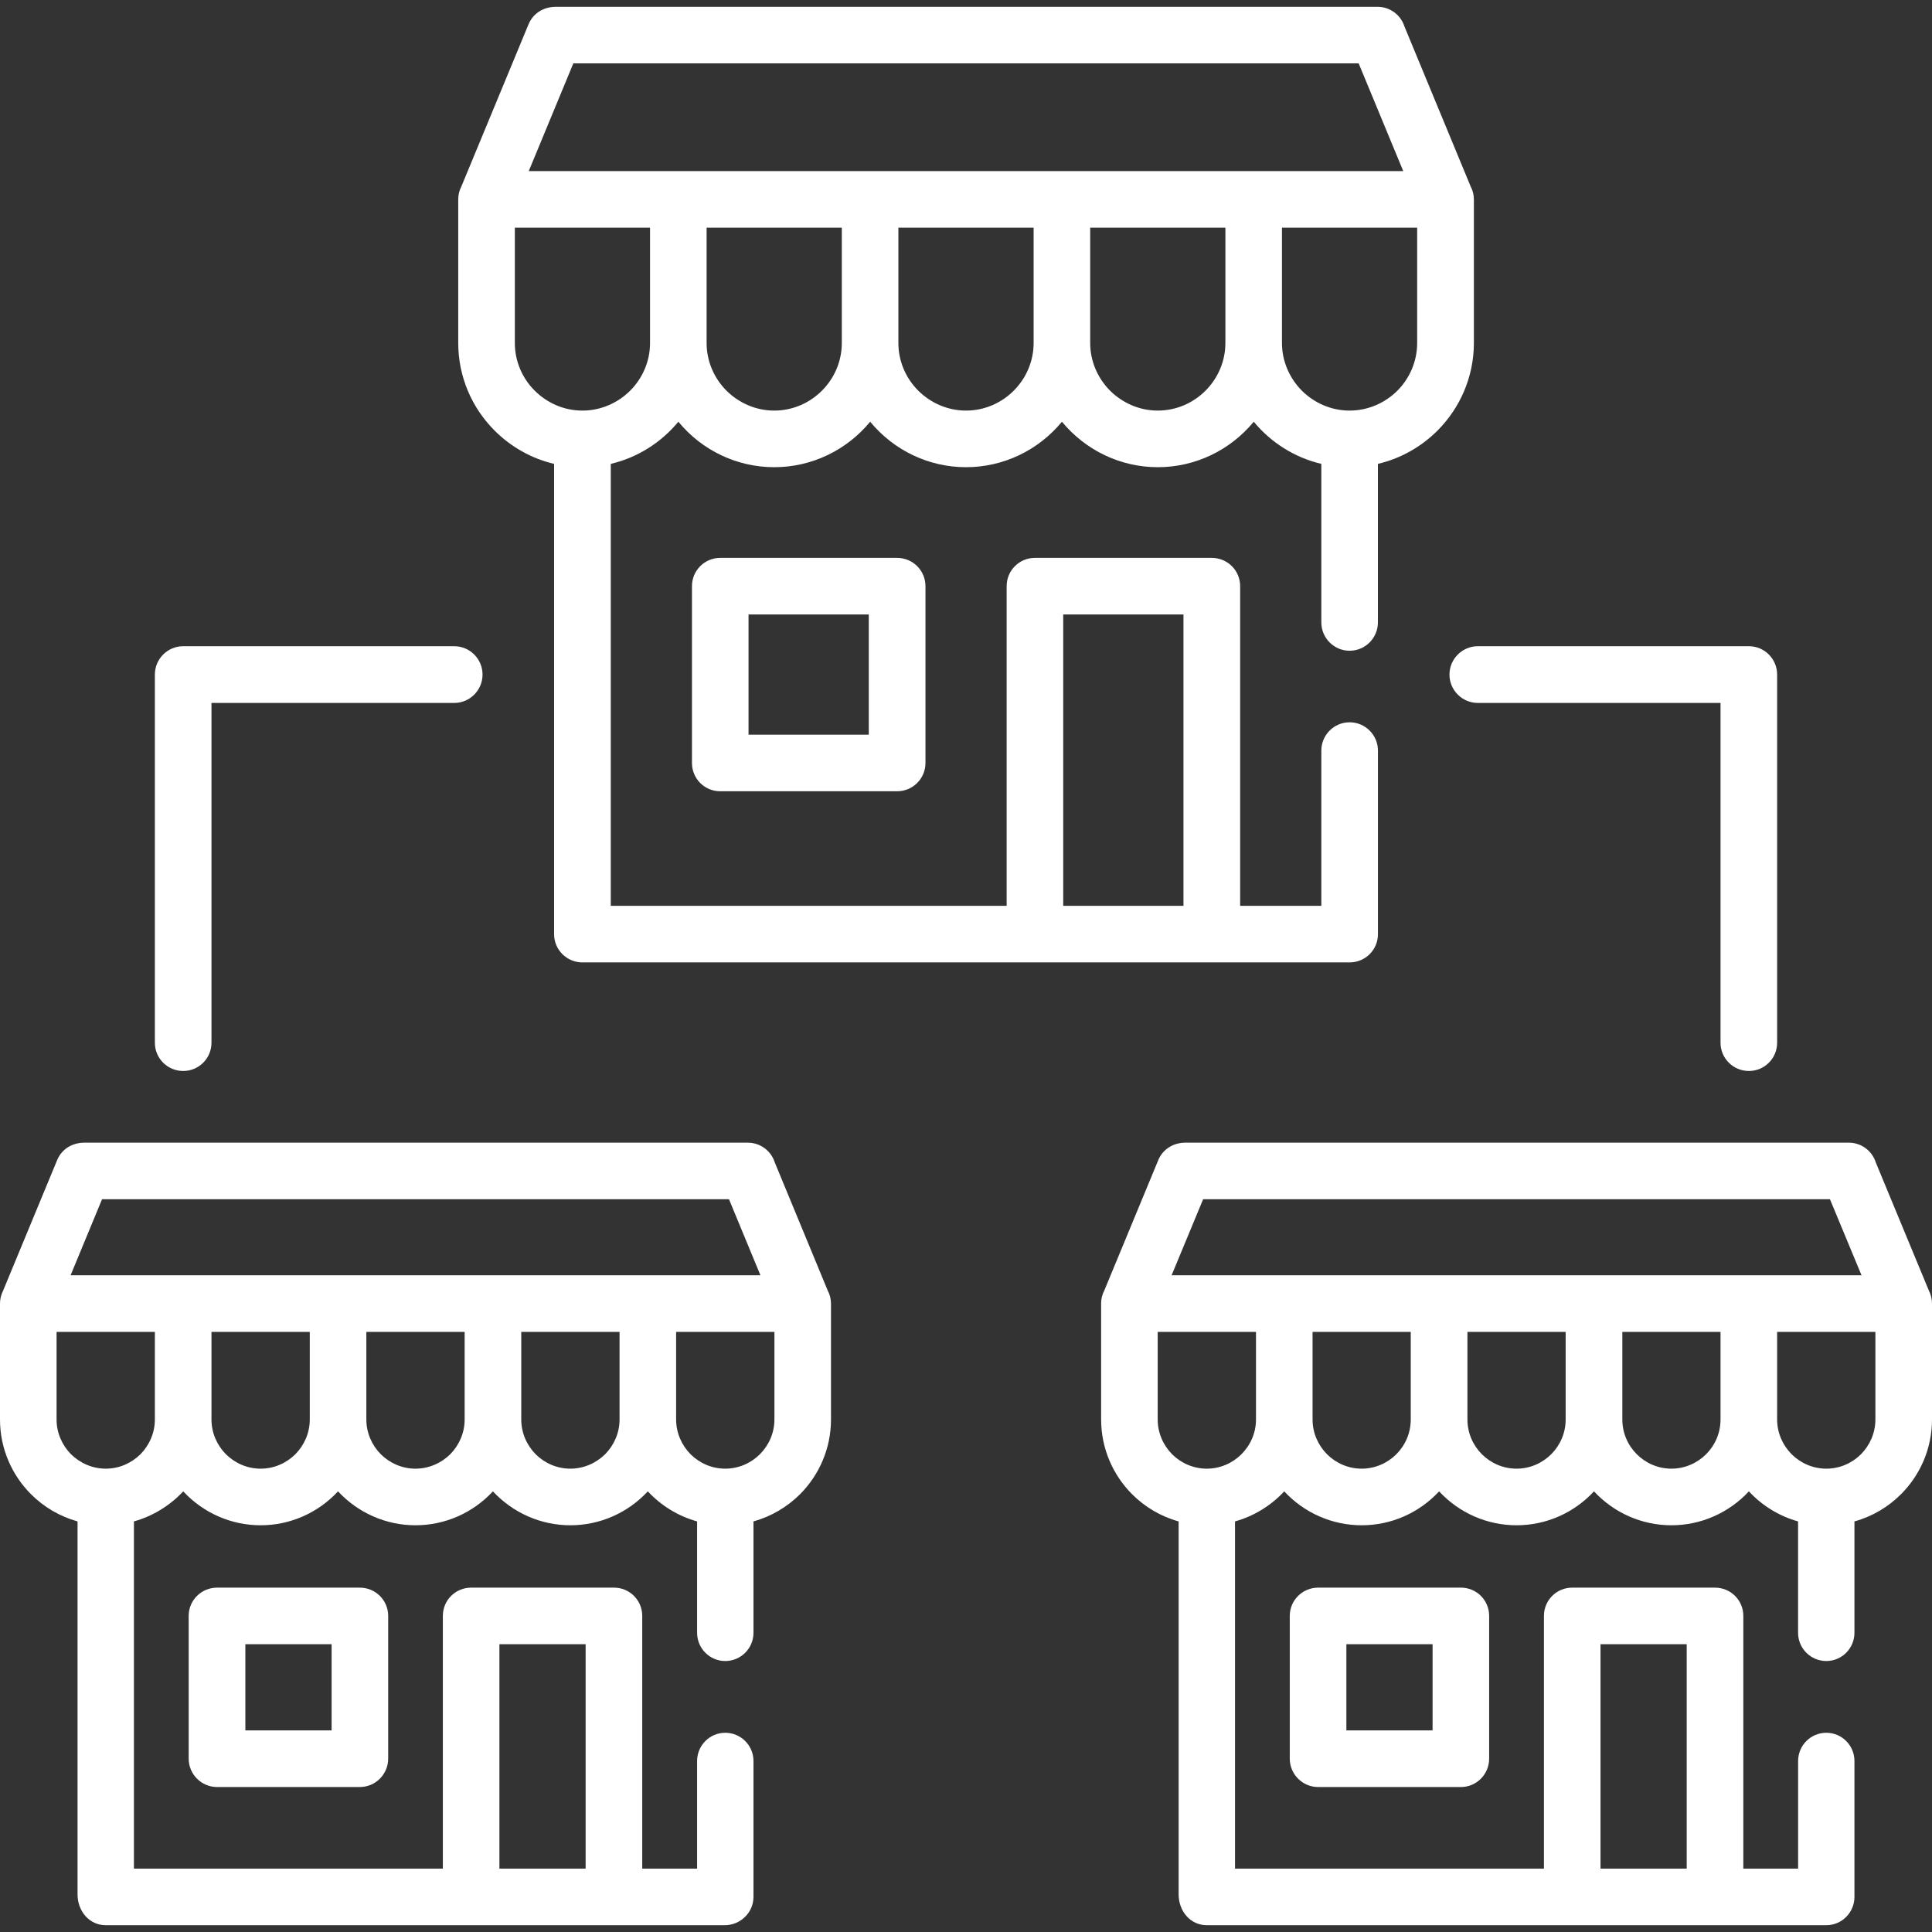 <svg width="50" height="50" viewBox="0 0 50 50" fill="none" xmlns="http://www.w3.org/2000/svg">
<rect x="0" y="0" width="50" height="50" fill="#333333" stroke="none"/>
<g clip-path="url(#clip0_69_756)">
<path d="M34.927 10.626C35.392 10.626 35.835 10.438 36.164 10.111C36.48 9.793 36.676 9.355 36.676 8.876V5.892H33.177V8.876C33.177 9.355 33.377 9.793 33.692 10.111C34.011 10.427 34.448 10.626 34.927 10.626ZM11.754 16.724C12.161 16.724 12.488 17.054 12.488 17.458C12.488 17.862 12.161 18.192 11.754 18.192H5.473V26.986C5.473 27.39 5.146 27.717 4.742 27.717C4.335 27.717 4.008 27.39 4.008 26.986V17.458C4.008 17.054 4.335 16.724 4.742 16.724H11.754ZM45.992 26.986C45.992 27.39 45.665 27.717 45.261 27.717C44.856 27.717 44.527 27.39 44.527 26.986V18.192H38.246C37.842 18.192 37.512 17.862 37.512 17.458C37.512 17.054 37.842 16.724 38.246 16.724H45.261C45.665 16.724 45.992 17.054 45.992 17.458V26.986ZM11.859 5.161C11.859 5.042 11.887 4.929 11.94 4.826L13.678 0.63C13.8 0.336 14.077 0.176 14.384 0.176H35.649C35.976 0.176 36.253 0.389 36.347 0.685L38.061 4.827C38.113 4.926 38.144 5.04 38.144 5.162V8.876C38.144 9.76 37.781 10.565 37.2 11.146C36.782 11.562 36.253 11.866 35.66 12.005V16.107C35.66 16.511 35.334 16.841 34.927 16.841C34.523 16.841 34.196 16.511 34.196 16.107V12.005C33.51 11.844 32.895 11.457 32.447 10.914C31.835 11.656 30.93 12.091 29.964 12.091C29 12.091 28.095 11.656 27.483 10.914C26.871 11.656 25.966 12.091 25 12.091C24.037 12.091 23.131 11.656 22.52 10.914C21.908 11.656 21.003 12.091 20.037 12.091C19.073 12.091 18.165 11.656 17.556 10.914C17.108 11.457 16.493 11.844 15.807 12.005V23.443H26.052V15.169C26.052 14.764 26.379 14.438 26.783 14.438H31.361C31.766 14.438 32.095 14.764 32.095 15.169V23.443H34.196V19.426C34.196 19.022 34.523 18.693 34.927 18.693C35.334 18.693 35.661 19.022 35.661 19.426V24.177C35.661 24.581 35.334 24.907 34.927 24.907C28.311 24.907 21.692 24.907 15.073 24.907C14.669 24.907 14.34 24.581 14.34 24.177V12.005C13.75 11.866 13.219 11.562 12.803 11.146C12.219 10.565 11.859 9.759 11.859 8.876L11.859 5.161ZM36.316 4.428L35.162 1.64H14.838L13.684 4.428H36.316ZM28.496 33.738C28.496 33.619 28.524 33.505 28.577 33.403L29.975 30.026C30.094 29.735 30.373 29.572 30.678 29.572H47.846C48.173 29.572 48.45 29.785 48.544 30.081L49.92 33.403C49.972 33.503 50 33.616 50 33.738V36.736C50 37.489 49.693 38.175 49.197 38.671C48.868 39 48.455 39.247 47.993 39.374V42.256C47.993 42.66 47.666 42.987 47.265 42.987C46.861 42.987 46.534 42.66 46.534 42.256V39.374C46.047 39.238 45.604 38.967 45.261 38.596C44.743 39.155 44.018 39.474 43.257 39.474C42.493 39.474 41.77 39.155 41.252 38.596C40.735 39.155 40.012 39.474 39.248 39.474C38.487 39.474 37.762 39.155 37.244 38.596C36.727 39.155 36.004 39.474 35.24 39.474C34.479 39.474 33.753 39.155 33.236 38.596C32.892 38.967 32.45 39.238 31.962 39.374V48.36H39.957V41.818C39.957 41.414 40.284 41.088 40.688 41.088H44.383C44.79 41.088 45.117 41.414 45.117 41.818V48.36H46.535V45.575C46.535 45.171 46.861 44.844 47.265 44.844C47.667 44.844 47.993 45.171 47.993 45.575V49.091C47.993 49.495 47.667 49.824 47.265 49.824C41.92 49.824 36.577 49.824 31.232 49.824C30.802 49.824 30.503 49.456 30.503 49.027V39.374C30.041 39.247 29.629 39 29.299 38.671C28.804 38.175 28.497 37.489 28.497 36.736V33.738H28.496ZM48.176 33.004L47.359 31.036H31.137L30.321 33.004H48.176ZM48.535 36.736V34.469H45.992V36.736C45.992 37.085 46.136 37.403 46.368 37.636C46.598 37.865 46.916 38.009 47.265 38.009C47.614 38.009 47.932 37.865 48.162 37.636C48.392 37.403 48.535 37.085 48.535 36.736ZM44.527 36.736V34.469H41.986V36.736C41.986 37.085 42.127 37.403 42.36 37.636C42.589 37.865 42.908 38.009 43.256 38.009C43.605 38.009 43.924 37.865 44.153 37.636C44.386 37.403 44.527 37.085 44.527 36.736ZM40.519 36.736V34.469H37.977V36.736C37.977 37.085 38.119 37.403 38.351 37.636C38.581 37.865 38.899 38.009 39.248 38.009C39.597 38.009 39.915 37.865 40.145 37.636C40.378 37.403 40.519 37.085 40.519 36.736ZM36.51 36.736V34.469H33.969V36.736C33.969 37.085 34.113 37.403 34.343 37.636C34.573 37.865 34.891 38.009 35.24 38.009C35.589 38.009 35.907 37.865 36.137 37.636C36.369 37.403 36.51 37.085 36.51 36.736ZM32.505 36.736V34.469H29.961V36.736C29.961 37.085 30.105 37.403 30.334 37.636C30.564 37.865 30.883 38.009 31.231 38.009C31.58 38.009 31.898 37.865 32.128 37.636C32.361 37.403 32.505 37.085 32.505 36.736ZM34.113 41.088H37.809C38.213 41.088 38.539 41.414 38.539 41.818V45.514C38.539 45.918 38.213 46.248 37.809 46.248H34.113C33.709 46.248 33.379 45.918 33.379 45.514V41.818C33.38 41.414 33.709 41.088 34.113 41.088ZM37.075 42.552H34.844V44.783H37.075V42.552ZM43.652 48.36V42.552H41.421V48.36H43.652ZM0 33.738C0 33.619 0.028 33.505 0.08 33.403L1.478 30.026C1.6 29.73 1.877 29.572 2.187 29.572H19.35C19.679 29.572 19.956 29.785 20.05 30.081L21.423 33.403C21.476 33.503 21.506 33.616 21.506 33.738V36.736C21.506 37.489 21.199 38.175 20.704 38.671C20.374 39 19.959 39.247 19.5 39.374V42.256C19.5 42.66 19.173 42.987 18.769 42.987C18.367 42.987 18.041 42.66 18.041 42.256V39.374C17.551 39.238 17.111 38.967 16.765 38.596C16.247 39.155 15.524 39.474 14.76 39.474C13.999 39.474 13.277 39.155 12.756 38.596C12.239 39.155 11.516 39.474 10.752 39.474C9.991 39.474 9.268 39.155 8.748 38.596C8.23 39.155 7.508 39.474 6.746 39.474C5.982 39.474 5.26 39.155 4.742 38.596C4.396 38.967 3.953 39.238 3.466 39.374V48.36H11.461V41.818C11.461 41.414 11.787 41.088 12.194 41.088H15.89C16.294 41.088 16.621 41.414 16.621 41.818V48.36H18.041V45.575C18.041 45.171 18.368 44.844 18.769 44.844C19.173 44.844 19.5 45.171 19.5 45.575V49.091C19.5 49.5 19.159 49.824 18.758 49.824C13.418 49.824 8.078 49.824 2.738 49.824C2.306 49.824 2.007 49.456 2.007 49.027V39.374C1.548 39.247 1.132 39 0.803 38.671C0.307 38.175 0 37.489 0 36.736L0 33.738ZM19.68 33.004L18.866 31.036H2.641L1.827 33.004H19.68ZM20.042 36.736V34.469H17.498V36.736C17.498 37.085 17.642 37.403 17.872 37.636C18.102 37.865 18.42 38.009 18.769 38.009C19.117 38.009 19.436 37.865 19.666 37.636C19.898 37.403 20.042 37.085 20.042 36.736ZM16.034 36.736V34.469H13.49V36.736C13.49 37.085 13.634 37.403 13.863 37.636C14.093 37.865 14.412 38.009 14.76 38.009C15.109 38.009 15.427 37.865 15.66 37.636C15.89 37.403 16.034 37.085 16.034 36.736ZM12.025 36.736V34.469H9.481V36.736C9.481 37.085 9.625 37.403 9.855 37.636C10.088 37.865 10.403 38.009 10.752 38.009C11.101 38.009 11.419 37.865 11.652 37.636C11.881 37.403 12.025 37.085 12.025 36.736ZM8.017 36.736V34.469H5.473V36.736C5.473 37.085 5.617 37.403 5.847 37.636C6.079 37.865 6.395 38.009 6.746 38.009C7.095 38.009 7.411 37.865 7.643 37.636C7.873 37.403 8.017 37.085 8.017 36.736ZM4.008 36.736V34.469H1.464V36.736C1.464 37.085 1.608 37.403 1.838 37.636C2.071 37.865 2.389 38.009 2.738 38.009C3.087 38.009 3.402 37.865 3.635 37.636C3.864 37.403 4.008 37.085 4.008 36.736ZM5.617 41.088H9.312C9.717 41.088 10.046 41.414 10.046 41.818V45.514C10.046 45.918 9.717 46.248 9.312 46.248H5.617C5.213 46.248 4.883 45.918 4.883 45.514V41.818C4.883 41.414 5.213 41.088 5.617 41.088ZM8.582 42.552H6.35V44.783H8.582V42.552ZM15.156 48.36V42.552H12.925V48.36H15.156ZM31.713 8.876V5.892H28.214V8.876C28.214 9.355 28.413 9.793 28.729 10.111C29.047 10.427 29.485 10.626 29.963 10.626C30.445 10.626 30.883 10.427 31.198 10.111C31.516 9.793 31.713 9.355 31.713 8.876ZM26.75 8.876V5.892H23.25V8.876C23.25 9.355 23.447 9.793 23.765 10.111C24.084 10.427 24.521 10.626 25 10.626C25.482 10.626 25.919 10.427 26.235 10.111C26.553 9.793 26.75 9.355 26.75 8.876ZM21.786 8.876V5.892H18.287V8.876C18.287 9.355 18.484 9.793 18.802 10.111C19.12 10.427 19.558 10.626 20.037 10.626C20.518 10.626 20.956 10.427 21.271 10.111C21.59 9.793 21.786 9.355 21.786 8.876ZM16.823 8.876V5.892H13.324V8.876C13.324 9.355 13.52 9.793 13.839 10.111C14.157 10.427 14.591 10.626 15.073 10.626C15.538 10.626 15.979 10.438 16.308 10.111C16.626 9.793 16.823 9.355 16.823 8.876ZM18.639 14.438H23.217C23.622 14.438 23.951 14.764 23.951 15.169V19.747C23.951 20.151 23.622 20.478 23.217 20.478H18.639C18.234 20.478 17.908 20.151 17.908 19.747V15.169C17.908 14.764 18.235 14.438 18.639 14.438ZM22.484 15.902H19.372V19.014H22.484V15.902ZM30.628 23.443V15.902H27.516V23.443H30.628Z" fill="white"/>
</g>
<defs>
<clipPath id="clip0_69_756">
<rect width="50" height="50" fill="white"/>
</clipPath>
</defs>
</svg>

